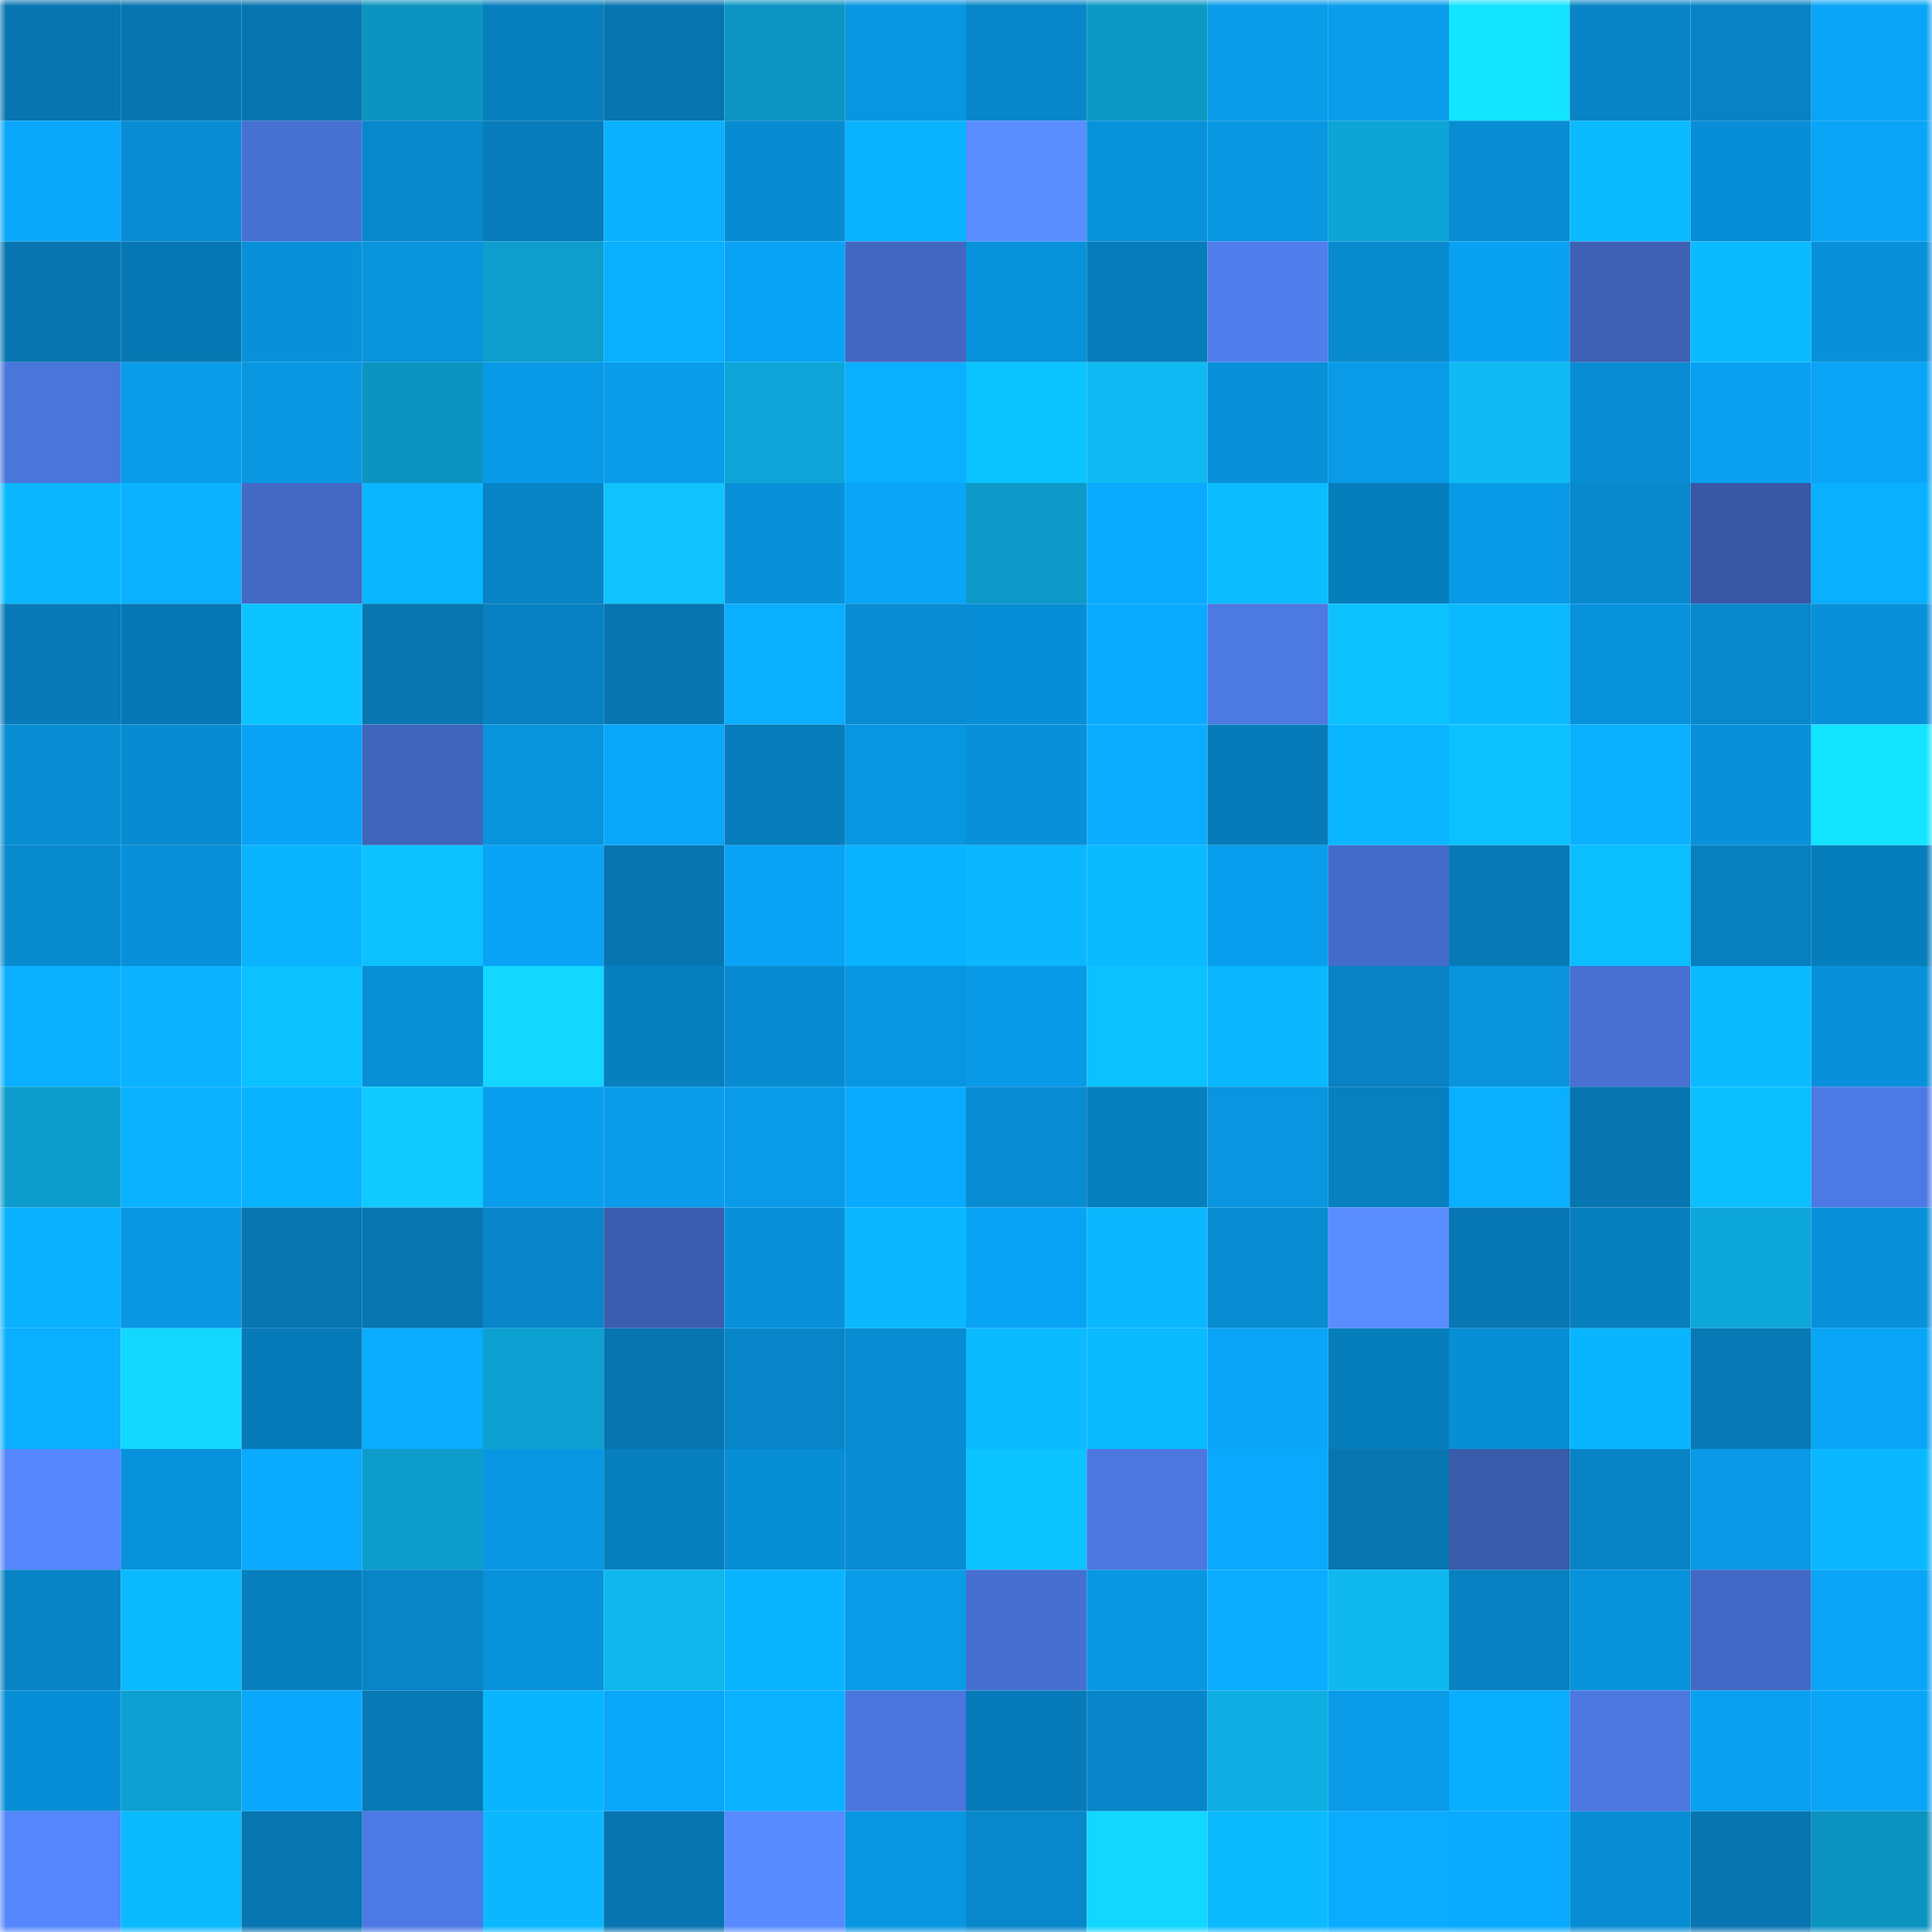 <svg viewBox="0 0 160 160" fill="none" role="img" xmlns="http://www.w3.org/2000/svg" width="240" height="240" name="ens%2Cerinadeli.eth"><mask id="174592182" mask-type="alpha" maskUnits="userSpaceOnUse" x="0" y="0" width="160" height="160"><rect width="160" height="160" fill="#FFFFFF"></rect></mask><g mask="url(#174592182)"><rect x="0" y="0" width="10" height="10" fill="#0775b0"></rect><rect x="10" y="0" width="10" height="10" fill="#0775b0"></rect><rect x="20" y="0" width="10" height="10" fill="#0775b0"></rect><rect x="30" y="0" width="10" height="10" fill="#0c93c0"></rect><rect x="40" y="0" width="10" height="10" fill="#077ebd"></rect><rect x="50" y="0" width="10" height="10" fill="#0775b0"></rect><rect x="60" y="0" width="10" height="10" fill="#0c95c2"></rect><rect x="70" y="0" width="10" height="10" fill="#0996e1"></rect><rect x="80" y="0" width="10" height="10" fill="#0886ca"></rect><rect x="90" y="0" width="10" height="10" fill="#0c98c5"></rect><rect x="100" y="0" width="10" height="10" fill="#099ce9"></rect><rect x="110" y="0" width="10" height="10" fill="#099dec"></rect><rect x="120" y="0" width="10" height="10" fill="#13e4ff"></rect><rect x="130" y="0" width="10" height="10" fill="#0884c6"></rect><rect x="140" y="0" width="10" height="10" fill="#0882c4"></rect><rect x="150" y="0" width="10" height="10" fill="#0aa5f7"></rect><rect x="0" y="10" width="10" height="10" fill="#0aa7fa"></rect><rect x="10" y="10" width="10" height="10" fill="#088dd4"></rect><rect x="20" y="10" width="10" height="10" fill="#4770d3"></rect><rect x="30" y="10" width="10" height="10" fill="#0887cb"></rect><rect x="40" y="10" width="10" height="10" fill="#077cba"></rect><rect x="50" y="10" width="10" height="10" fill="#0ab0ff"></rect><rect x="60" y="10" width="10" height="10" fill="#088cd1"></rect><rect x="70" y="10" width="10" height="10" fill="#0ab3ff"></rect><rect x="80" y="10" width="10" height="10" fill="#5a8dff"></rect><rect x="90" y="10" width="10" height="10" fill="#0892dc"></rect><rect x="100" y="10" width="10" height="10" fill="#0997e2"></rect><rect x="110" y="10" width="10" height="10" fill="#0da5d6"></rect><rect x="120" y="10" width="10" height="10" fill="#088dd3"></rect><rect x="130" y="10" width="10" height="10" fill="#0bbaff"></rect><rect x="140" y="10" width="10" height="10" fill="#088ed6"></rect><rect x="150" y="10" width="10" height="10" fill="#0aa5f7"></rect><rect x="0" y="20" width="10" height="10" fill="#0776b0"></rect><rect x="10" y="20" width="10" height="10" fill="#0777b3"></rect><rect x="20" y="20" width="10" height="10" fill="#0891d9"></rect><rect x="30" y="20" width="10" height="10" fill="#0994dd"></rect><rect x="40" y="20" width="10" height="10" fill="#0d9ecd"></rect><rect x="50" y="20" width="10" height="10" fill="#0ab0ff"></rect><rect x="60" y="20" width="10" height="10" fill="#09a3f5"></rect><rect x="70" y="20" width="10" height="10" fill="#4267c2"></rect><rect x="80" y="20" width="10" height="10" fill="#0892db"></rect><rect x="90" y="20" width="10" height="10" fill="#077cbb"></rect><rect x="100" y="20" width="10" height="10" fill="#507eed"></rect><rect x="110" y="20" width="10" height="10" fill="#088acf"></rect><rect x="120" y="20" width="10" height="10" fill="#09a2f3"></rect><rect x="130" y="20" width="10" height="10" fill="#3e61b6"></rect><rect x="140" y="20" width="10" height="10" fill="#0bbbff"></rect><rect x="150" y="20" width="10" height="10" fill="#0891da"></rect><rect x="0" y="30" width="10" height="10" fill="#4a75db"></rect><rect x="10" y="30" width="10" height="10" fill="#099cea"></rect><rect x="20" y="30" width="10" height="10" fill="#0997e2"></rect><rect x="30" y="30" width="10" height="10" fill="#0c93c0"></rect><rect x="40" y="30" width="10" height="10" fill="#099ae7"></rect><rect x="50" y="30" width="10" height="10" fill="#099cea"></rect><rect x="60" y="30" width="10" height="10" fill="#0ea6d8"></rect><rect x="70" y="30" width="10" height="10" fill="#0aafff"></rect><rect x="80" y="30" width="10" height="10" fill="#0bc3ff"></rect><rect x="90" y="30" width="10" height="10" fill="#0fbaf2"></rect><rect x="100" y="30" width="10" height="10" fill="#0891d9"></rect><rect x="110" y="30" width="10" height="10" fill="#099be8"></rect><rect x="120" y="30" width="10" height="10" fill="#0fbaf2"></rect><rect x="130" y="30" width="10" height="10" fill="#088dd4"></rect><rect x="140" y="30" width="10" height="10" fill="#09a0f1"></rect><rect x="150" y="30" width="10" height="10" fill="#0aa5f7"></rect><rect x="0" y="40" width="10" height="10" fill="#0bb7ff"></rect><rect x="10" y="40" width="10" height="10" fill="#0ab2ff"></rect><rect x="20" y="40" width="10" height="10" fill="#4369c5"></rect><rect x="30" y="40" width="10" height="10" fill="#0ab6ff"></rect><rect x="40" y="40" width="10" height="10" fill="#0883c5"></rect><rect x="50" y="40" width="10" height="10" fill="#10c3fd"></rect><rect x="60" y="40" width="10" height="10" fill="#0891d9"></rect><rect x="70" y="40" width="10" height="10" fill="#0aa5f7"></rect><rect x="80" y="40" width="10" height="10" fill="#0d9ac8"></rect><rect x="90" y="40" width="10" height="10" fill="#0aabff"></rect><rect x="100" y="40" width="10" height="10" fill="#0bbdff"></rect><rect x="110" y="40" width="10" height="10" fill="#077ebc"></rect><rect x="120" y="40" width="10" height="10" fill="#099ae7"></rect><rect x="130" y="40" width="10" height="10" fill="#0889cd"></rect><rect x="140" y="40" width="10" height="10" fill="#3858a6"></rect><rect x="150" y="40" width="10" height="10" fill="#0aafff"></rect><rect x="0" y="50" width="10" height="10" fill="#077ab7"></rect><rect x="10" y="50" width="10" height="10" fill="#0777b3"></rect><rect x="20" y="50" width="10" height="10" fill="#0bc3ff"></rect><rect x="30" y="50" width="10" height="10" fill="#0776b1"></rect><rect x="40" y="50" width="10" height="10" fill="#0781c1"></rect><rect x="50" y="50" width="10" height="10" fill="#0775b0"></rect><rect x="60" y="50" width="10" height="10" fill="#0aafff"></rect><rect x="70" y="50" width="10" height="10" fill="#088cd2"></rect><rect x="80" y="50" width="10" height="10" fill="#088ed6"></rect><rect x="90" y="50" width="10" height="10" fill="#0aabff"></rect><rect x="100" y="50" width="10" height="10" fill="#4d79e3"></rect><rect x="110" y="50" width="10" height="10" fill="#0bc2ff"></rect><rect x="120" y="50" width="10" height="10" fill="#0bb9ff"></rect><rect x="130" y="50" width="10" height="10" fill="#0892dc"></rect><rect x="140" y="50" width="10" height="10" fill="#0887ca"></rect><rect x="150" y="50" width="10" height="10" fill="#0891da"></rect><rect x="0" y="60" width="10" height="10" fill="#088dd3"></rect><rect x="10" y="60" width="10" height="10" fill="#088bd1"></rect><rect x="20" y="60" width="10" height="10" fill="#09a4f7"></rect><rect x="30" y="60" width="10" height="10" fill="#3f64bb"></rect><rect x="40" y="60" width="10" height="10" fill="#0893dc"></rect><rect x="50" y="60" width="10" height="10" fill="#0aa6f9"></rect><rect x="60" y="60" width="10" height="10" fill="#077dbc"></rect><rect x="70" y="60" width="10" height="10" fill="#0996e1"></rect><rect x="80" y="60" width="10" height="10" fill="#0890d8"></rect><rect x="90" y="60" width="10" height="10" fill="#0aadff"></rect><rect x="100" y="60" width="10" height="10" fill="#077bb9"></rect><rect x="110" y="60" width="10" height="10" fill="#0ab6ff"></rect><rect x="120" y="60" width="10" height="10" fill="#0bc1ff"></rect><rect x="130" y="60" width="10" height="10" fill="#0ab0ff"></rect><rect x="140" y="60" width="10" height="10" fill="#0891da"></rect><rect x="150" y="60" width="10" height="10" fill="#13e4ff"></rect><rect x="0" y="70" width="10" height="10" fill="#088acf"></rect><rect x="10" y="70" width="10" height="10" fill="#0890d8"></rect><rect x="20" y="70" width="10" height="10" fill="#0ab4ff"></rect><rect x="30" y="70" width="10" height="10" fill="#0bc2ff"></rect><rect x="40" y="70" width="10" height="10" fill="#09a4f6"></rect><rect x="50" y="70" width="10" height="10" fill="#0775b0"></rect><rect x="60" y="70" width="10" height="10" fill="#09a3f5"></rect><rect x="70" y="70" width="10" height="10" fill="#0ab3ff"></rect><rect x="80" y="70" width="10" height="10" fill="#0bb7ff"></rect><rect x="90" y="70" width="10" height="10" fill="#0bbaff"></rect><rect x="100" y="70" width="10" height="10" fill="#099eed"></rect><rect x="110" y="70" width="10" height="10" fill="#446bc9"></rect><rect x="120" y="70" width="10" height="10" fill="#077ab6"></rect><rect x="130" y="70" width="10" height="10" fill="#0bbeff"></rect><rect x="140" y="70" width="10" height="10" fill="#0780c0"></rect><rect x="150" y="70" width="10" height="10" fill="#077ebc"></rect><rect x="0" y="80" width="10" height="10" fill="#0ab0ff"></rect><rect x="10" y="80" width="10" height="10" fill="#0ab2ff"></rect><rect x="20" y="80" width="10" height="10" fill="#0bc1ff"></rect><rect x="30" y="80" width="10" height="10" fill="#088fd6"></rect><rect x="40" y="80" width="10" height="10" fill="#12d7ff"></rect><rect x="50" y="80" width="10" height="10" fill="#077fbe"></rect><rect x="60" y="80" width="10" height="10" fill="#088bd1"></rect><rect x="70" y="80" width="10" height="10" fill="#0996e1"></rect><rect x="80" y="80" width="10" height="10" fill="#099ae7"></rect><rect x="90" y="80" width="10" height="10" fill="#0bc1ff"></rect><rect x="100" y="80" width="10" height="10" fill="#0bb7ff"></rect><rect x="110" y="80" width="10" height="10" fill="#0882c4"></rect><rect x="120" y="80" width="10" height="10" fill="#0994dd"></rect><rect x="130" y="80" width="10" height="10" fill="#4770d1"></rect><rect x="140" y="80" width="10" height="10" fill="#0bbaff"></rect><rect x="150" y="80" width="10" height="10" fill="#0891da"></rect><rect x="0" y="90" width="10" height="10" fill="#0d9dcc"></rect><rect x="10" y="90" width="10" height="10" fill="#0ab2ff"></rect><rect x="20" y="90" width="10" height="10" fill="#0ab3ff"></rect><rect x="30" y="90" width="10" height="10" fill="#11caff"></rect><rect x="40" y="90" width="10" height="10" fill="#099eed"></rect><rect x="50" y="90" width="10" height="10" fill="#099cea"></rect><rect x="60" y="90" width="10" height="10" fill="#099be9"></rect><rect x="70" y="90" width="10" height="10" fill="#0aaafe"></rect><rect x="80" y="90" width="10" height="10" fill="#088cd2"></rect><rect x="90" y="90" width="10" height="10" fill="#077fbe"></rect><rect x="100" y="90" width="10" height="10" fill="#0995df"></rect><rect x="110" y="90" width="10" height="10" fill="#0780c0"></rect><rect x="120" y="90" width="10" height="10" fill="#0aafff"></rect><rect x="130" y="90" width="10" height="10" fill="#0775b0"></rect><rect x="140" y="90" width="10" height="10" fill="#0bc0ff"></rect><rect x="150" y="90" width="10" height="10" fill="#4d79e4"></rect><rect x="0" y="100" width="10" height="10" fill="#0ab1ff"></rect><rect x="10" y="100" width="10" height="10" fill="#0997e3"></rect><rect x="20" y="100" width="10" height="10" fill="#0776b1"></rect><rect x="30" y="100" width="10" height="10" fill="#0776b1"></rect><rect x="40" y="100" width="10" height="10" fill="#0886c9"></rect><rect x="50" y="100" width="10" height="10" fill="#3b5db0"></rect><rect x="60" y="100" width="10" height="10" fill="#0891da"></rect><rect x="70" y="100" width="10" height="10" fill="#0bb8ff"></rect><rect x="80" y="100" width="10" height="10" fill="#09a3f5"></rect><rect x="90" y="100" width="10" height="10" fill="#0bb7ff"></rect><rect x="100" y="100" width="10" height="10" fill="#088cd2"></rect><rect x="110" y="100" width="10" height="10" fill="#5a8dff"></rect><rect x="120" y="100" width="10" height="10" fill="#0778b4"></rect><rect x="130" y="100" width="10" height="10" fill="#077fbe"></rect><rect x="140" y="100" width="10" height="10" fill="#0ea7d9"></rect><rect x="150" y="100" width="10" height="10" fill="#0891da"></rect><rect x="0" y="110" width="10" height="10" fill="#0aafff"></rect><rect x="10" y="110" width="10" height="10" fill="#12d7ff"></rect><rect x="20" y="110" width="10" height="10" fill="#077bb9"></rect><rect x="30" y="110" width="10" height="10" fill="#0aacff"></rect><rect x="40" y="110" width="10" height="10" fill="#0da1d2"></rect><rect x="50" y="110" width="10" height="10" fill="#0775b0"></rect><rect x="60" y="110" width="10" height="10" fill="#0885c8"></rect><rect x="70" y="110" width="10" height="10" fill="#088cd2"></rect><rect x="80" y="110" width="10" height="10" fill="#0bbaff"></rect><rect x="90" y="110" width="10" height="10" fill="#0bbaff"></rect><rect x="100" y="110" width="10" height="10" fill="#0aa5f8"></rect><rect x="110" y="110" width="10" height="10" fill="#077ebc"></rect><rect x="120" y="110" width="10" height="10" fill="#088ed5"></rect><rect x="130" y="110" width="10" height="10" fill="#0ab5ff"></rect><rect x="140" y="110" width="10" height="10" fill="#0779b5"></rect><rect x="150" y="110" width="10" height="10" fill="#0aa5f7"></rect><rect x="0" y="120" width="10" height="10" fill="#5687fd"></rect><rect x="10" y="120" width="10" height="10" fill="#0892dc"></rect><rect x="20" y="120" width="10" height="10" fill="#0aaaff"></rect><rect x="30" y="120" width="10" height="10" fill="#0d9ccb"></rect><rect x="40" y="120" width="10" height="10" fill="#0997e3"></rect><rect x="50" y="120" width="10" height="10" fill="#077fbe"></rect><rect x="60" y="120" width="10" height="10" fill="#088ed5"></rect><rect x="70" y="120" width="10" height="10" fill="#088cd2"></rect><rect x="80" y="120" width="10" height="10" fill="#0bc3ff"></rect><rect x="90" y="120" width="10" height="10" fill="#4b77df"></rect><rect x="100" y="120" width="10" height="10" fill="#0aa9fd"></rect><rect x="110" y="120" width="10" height="10" fill="#0776b1"></rect><rect x="120" y="120" width="10" height="10" fill="#395baa"></rect><rect x="130" y="120" width="10" height="10" fill="#0884c6"></rect><rect x="140" y="120" width="10" height="10" fill="#0999e6"></rect><rect x="150" y="120" width="10" height="10" fill="#0bb8ff"></rect><rect x="0" y="130" width="10" height="10" fill="#0883c5"></rect><rect x="10" y="130" width="10" height="10" fill="#0bbaff"></rect><rect x="20" y="130" width="10" height="10" fill="#077fbf"></rect><rect x="30" y="130" width="10" height="10" fill="#0885c7"></rect><rect x="40" y="130" width="10" height="10" fill="#0892db"></rect><rect x="50" y="130" width="10" height="10" fill="#0fb7ee"></rect><rect x="60" y="130" width="10" height="10" fill="#0ab4ff"></rect><rect x="70" y="130" width="10" height="10" fill="#099be8"></rect><rect x="80" y="130" width="10" height="10" fill="#466fd1"></rect><rect x="90" y="130" width="10" height="10" fill="#0997e3"></rect><rect x="100" y="130" width="10" height="10" fill="#0aadff"></rect><rect x="110" y="130" width="10" height="10" fill="#0fb9f0"></rect><rect x="120" y="130" width="10" height="10" fill="#0781c1"></rect><rect x="130" y="130" width="10" height="10" fill="#0892dc"></rect><rect x="140" y="130" width="10" height="10" fill="#4269c5"></rect><rect x="150" y="130" width="10" height="10" fill="#0aa5f7"></rect><rect x="0" y="140" width="10" height="10" fill="#088ed6"></rect><rect x="10" y="140" width="10" height="10" fill="#0da0d0"></rect><rect x="20" y="140" width="10" height="10" fill="#0aa8fc"></rect><rect x="30" y="140" width="10" height="10" fill="#0779b5"></rect><rect x="40" y="140" width="10" height="10" fill="#0ab5ff"></rect><rect x="50" y="140" width="10" height="10" fill="#0aa6f9"></rect><rect x="60" y="140" width="10" height="10" fill="#0ab2ff"></rect><rect x="70" y="140" width="10" height="10" fill="#4b76dd"></rect><rect x="80" y="140" width="10" height="10" fill="#077bb9"></rect><rect x="90" y="140" width="10" height="10" fill="#0886c9"></rect><rect x="100" y="140" width="10" height="10" fill="#0eaee3"></rect><rect x="110" y="140" width="10" height="10" fill="#099be8"></rect><rect x="120" y="140" width="10" height="10" fill="#0aaeff"></rect><rect x="130" y="140" width="10" height="10" fill="#4b77df"></rect><rect x="140" y="140" width="10" height="10" fill="#09a0f0"></rect><rect x="150" y="140" width="10" height="10" fill="#0aa5f7"></rect><rect x="0" y="150" width="10" height="10" fill="#5586fb"></rect><rect x="10" y="150" width="10" height="10" fill="#0bbaff"></rect><rect x="20" y="150" width="10" height="10" fill="#0776b1"></rect><rect x="30" y="150" width="10" height="10" fill="#4d79e4"></rect><rect x="40" y="150" width="10" height="10" fill="#0bb8ff"></rect><rect x="50" y="150" width="10" height="10" fill="#0775b0"></rect><rect x="60" y="150" width="10" height="10" fill="#588bff"></rect><rect x="70" y="150" width="10" height="10" fill="#0996e1"></rect><rect x="80" y="150" width="10" height="10" fill="#0887cb"></rect><rect x="90" y="150" width="10" height="10" fill="#12d7ff"></rect><rect x="100" y="150" width="10" height="10" fill="#0bbaff"></rect><rect x="110" y="150" width="10" height="10" fill="#0aacff"></rect><rect x="120" y="150" width="10" height="10" fill="#0aaaff"></rect><rect x="130" y="150" width="10" height="10" fill="#088dd4"></rect><rect x="140" y="150" width="10" height="10" fill="#0775b0"></rect><rect x="150" y="150" width="10" height="10" fill="#0c93c0"></rect></g></svg>
